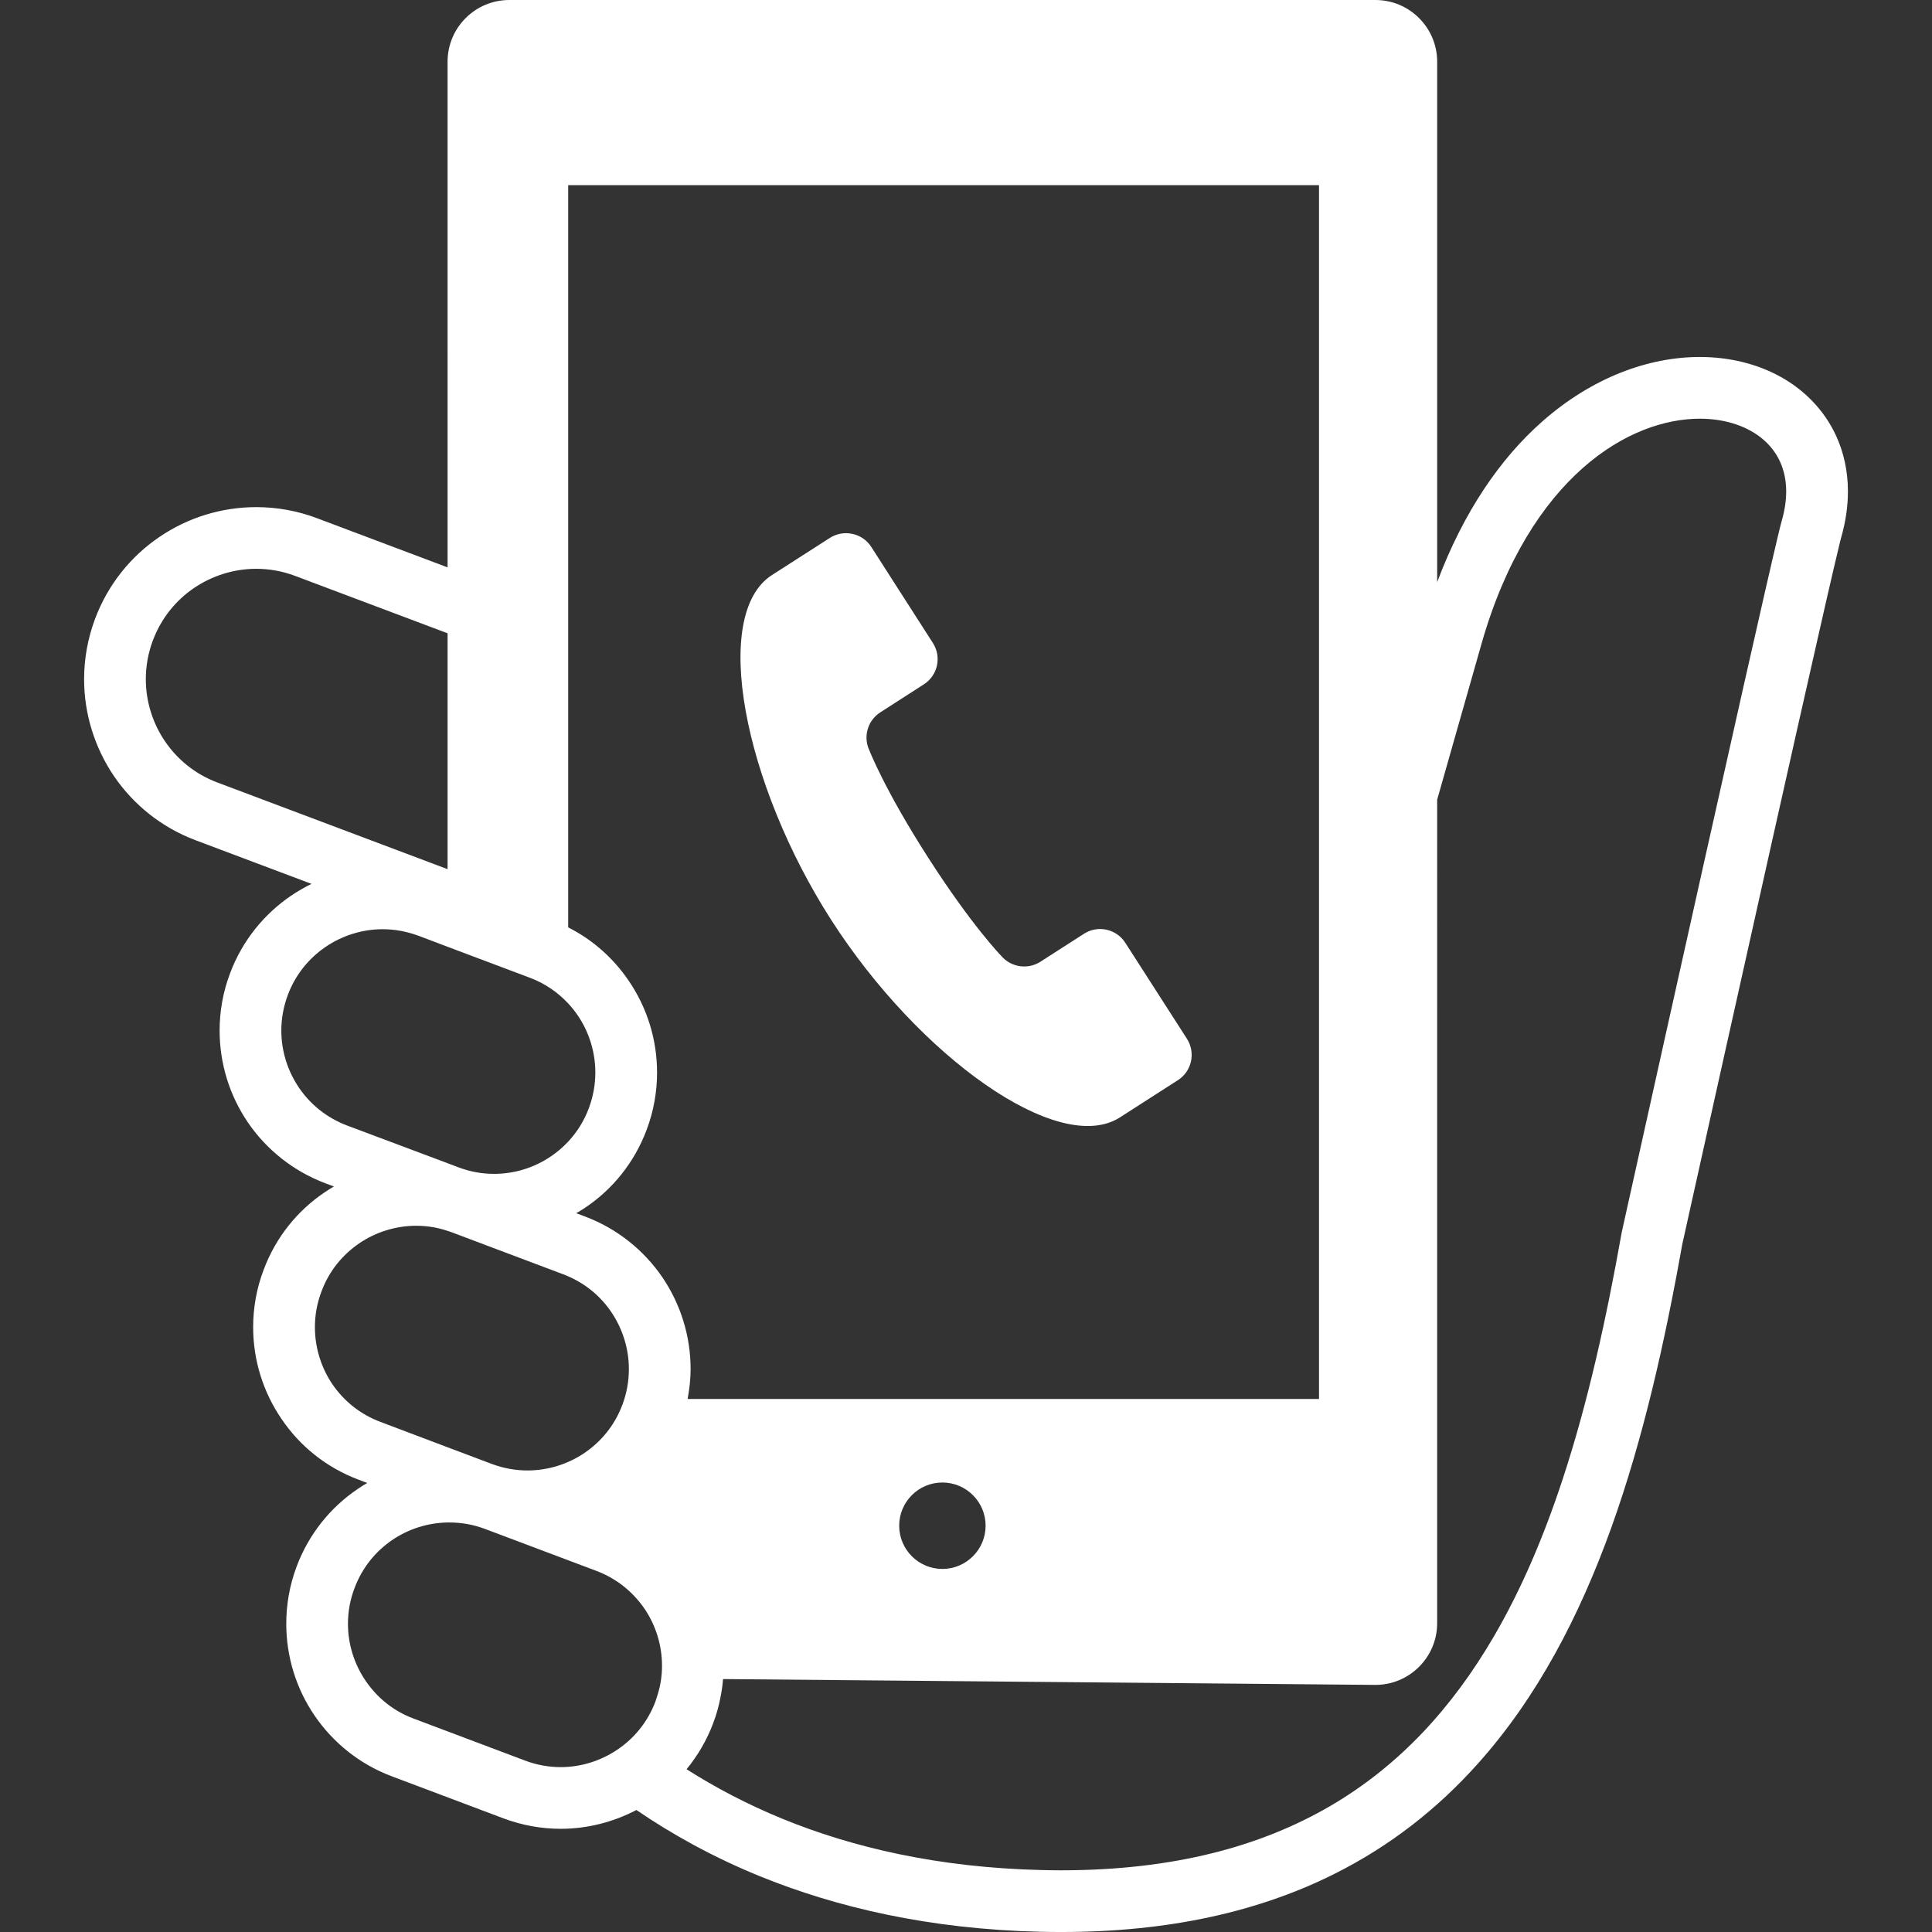 <!--?xml version="1.0" encoding="utf-8"?-->
<!-- Generator: Adobe Illustrator 18.1.1, SVG Export Plug-In . SVG Version: 6.00 Build 0)  -->

<svg version="1.1" id="_x32_" xmlns="http://www.w3.org/2000/svg" xmlns:xlink="http://www.w3.org/1999/xlink" x="0px" y="0px" viewBox="0 0 512 512" style="width: 32px; height: 32px; opacity: 1;" xml:space="preserve">
<rect x="0" y="0" width="512" height="512" fill="#333333" stroke="none"/>
<style type="text/css">
	.st0{fill:#4B4B4B;}
</style>
<g>
	<path class="st0" d="M486.562,115.434c-3.106-6.716-8.324-12.038-14.636-15.544c-6.31-3.506-13.683-5.286-21.464-5.286
		c-13.634,0-28.584,5.466-41.813,17.153c-11.018,9.727-20.749,23.788-27.784,42.506V16.354C380.865,7.327,373.524,0,364.511,0
		H134.97c-9.031,0-16.358,7.327-16.358,16.354V150.36l-34.634-13.044c-5.273-1.988-10.712-2.922-16.065-2.922
		c-9.242,0-18.178,2.796-25.676,7.91c-7.506,5.089-13.584,12.506-17.018,21.622c-1.987,5.268-2.931,10.725-2.931,16.065
		c0,9.224,2.814,18.161,7.907,25.676c5.093,7.48,12.519,13.575,21.64,17.009l30.719,11.562c-1.884,0.917-3.708,1.968-5.452,3.155
		c-7.089,4.828-12.883,11.867-16.12,20.507c-1.897,4.971-2.782,10.141-2.782,15.211c0,8.757,2.638,17.208,7.489,24.337
		c4.842,7.093,11.866,12.847,20.516,16.128l2.278,0.854c-0.841,0.485-1.676,1.016-2.476,1.564
		c-7.138,4.81-12.897,11.831-16.137,20.507c-1.893,4.971-2.783,10.132-2.783,15.202c0,8.775,2.652,17.208,7.507,24.31
		c4.796,7.138,11.831,12.892,20.461,16.128l2.27,0.864c-0.881,0.494-1.721,1.024-2.553,1.6c-7.107,4.801-12.892,11.84-16.138,20.47
		c-1.892,5.008-2.773,10.168-2.773,15.248c0,8.729,2.648,17.216,7.488,24.3c4.841,7.102,11.876,12.892,20.515,16.129l29.502,11.112
		c4.976,1.87,10.15,2.786,15.216,2.786c7.084,0,13.943-1.779,20.074-4.98c9.346,6.384,20.13,12.407,32.581,17.495
		c20.376,8.307,45.041,14.088,74.443,14.771c1.866,0.045,3.695,0.064,5.52,0.064c28.634,0.018,52.547-5.448,72.412-15.392
		c14.891-7.444,27.442-17.387,37.942-29.119c15.783-17.593,26.994-39.116,35.458-62.653c8.433-23.482,14.155-49.023,18.785-74.996
		c0.117-0.54,0.715-3.218,1.681-7.578c3.812-17.163,13.369-60.171,22.265-99.943c4.45-19.878,8.734-38.946,12.061-53.546
		c1.65-7.3,3.061-13.485,4.14-18.079c0.535-2.292,0.984-4.199,1.335-5.637c0.332-1.42,0.598-2.445,0.67-2.688
		c1.186-4.163,1.766-8.226,1.766-12.146C489.722,124.928,488.63,119.903,486.562,115.434z M57.583,207.359
		c-5.884-2.212-10.568-6.078-13.854-10.896c-3.276-4.819-5.084-10.573-5.084-16.47c0-3.425,0.593-6.886,1.884-10.311
		c2.225-5.88,6.077-10.582,10.9-13.864c4.81-3.263,10.582-5.079,16.484-5.079c3.402,0,6.877,0.593,10.288,1.879l40.411,15.211
		v62.508L57.583,207.359z M79.231,288.252c-3.012-4.45-4.679-9.709-4.679-15.14c0-3.146,0.562-6.311,1.731-9.457
		c2.027-5.394,5.596-9.719,10.014-12.73c4.414-3.003,9.714-4.675,15.112-4.675c3.138,0,6.312,0.566,9.449,1.726h0.031l7.723,2.93
		l21.788,8.199c4.028,1.511,7.421,3.866,10.173,6.815c0.912,0.971,1.766,2.049,2.553,3.2c3.003,4.406,4.644,9.71,4.644,15.104
		c0,3.147-0.557,6.329-1.736,9.493c-1.271,3.407-3.142,6.338-5.461,8.828c-1.376,1.475-2.877,2.751-4.554,3.892
		c-4.413,3.012-9.672,4.648-15.103,4.648c-3.146,0-6.32-0.557-9.457-1.744l-2.846-1.079l-26.656-9.997
		C86.554,296.208,82.234,292.675,79.231,288.252z M88.086,366.835c-2.994-4.432-4.634-9.719-4.634-15.131
		c0-3.137,0.548-6.311,1.734-9.439c2.019-5.431,5.552-9.71,10.007-12.767c4.41-3.002,9.713-4.656,15.112-4.656
		c2.751,0,5.533,0.413,8.306,1.357c0.396,0.1,0.755,0.262,1.151,0.387l29.506,11.121c0.454,0.162,0.876,0.333,1.304,0.531
		c4.809,2.094,8.666,5.394,11.412,9.448c3.017,4.45,4.675,9.719,4.675,15.148c0,3.146-0.548,6.312-1.721,9.458
		c0,0-0.041,0.054-0.041,0.09c-2.027,5.376-5.596,9.656-9.97,12.64c-4.419,3.003-9.722,4.666-15.125,4.666
		c-3.134,0-6.302-0.548-9.444-1.717l-11.746-4.424l-17.76-6.716C95.423,374.8,91.129,371.267,88.086,366.835z M174.055,449.787
		c-0.099,0.36-0.226,0.756-0.351,1.115c-2.036,5.395-5.574,9.71-10.006,12.712c-4.428,3.011-9.683,4.693-15.117,4.693
		c-3.142,0-6.316-0.558-9.454-1.744l-29.514-11.121c-5.43-2.022-9.714-5.601-12.722-10.015c-3.011-4.405-4.679-9.7-4.679-15.103
		c0-3.146,0.553-6.356,1.74-9.458c2.027-5.421,5.587-9.754,10.006-12.757c4.279-2.922,9.422-4.549,14.654-4.639h0.458
		c3.138,0,6.311,0.521,9.454,1.717l1.281,0.477l28.216,10.626c5.434,2.049,9.722,5.601,12.766,10.015
		c3.011,4.441,4.652,9.708,4.652,15.148C175.439,444.196,175.017,447,174.055,449.787z M155.059,322.396l-2.351-0.881
		c0.85-0.485,1.676-1.015,2.509-1.564c7.129-4.801,12.883-11.849,16.128-20.48c1.898-4.999,2.783-10.177,2.783-15.247
		c0-8.756-2.648-17.189-7.498-24.292c-3.951-5.853-9.417-10.806-16.056-14.169V49.068h198.979v321.678H182.223
		c0.485-2.643,0.795-5.286,0.795-7.912c0-8.765-2.643-17.207-7.484-24.345C170.692,331.405,163.658,325.633,155.059,322.396z
		 M261.197,404.324c0,6.32-5.133,11.462-11.454,11.462c-6.324,0-11.448-5.142-11.448-11.462c0-6.311,5.124-11.445,11.448-11.445
		C256.064,392.88,261.197,398.013,261.197,404.324z M472.218,137.892c-0.261,0.881-0.557,2.112-1.011,4
		c-1.659,6.94-5.071,21.882-9.26,40.474c-12.559,55.739-32.14,144.058-32.14,144.058l-0.036,0.162l-0.031,0.18
		c-4.042,22.727-8.91,44.825-15.549,65.034c-4.976,15.175-10.95,29.281-18.272,41.832c-11.005,18.852-24.917,34.171-43.306,44.932
		c-18.416,10.744-41.5,17.072-71.414,17.091c-1.681,0-3.398-0.036-5.143-0.072c-27.473-0.647-50.088-5.987-68.635-13.557
		c-9.534-3.902-17.984-8.397-25.474-13.162c2.93-3.578,5.358-7.66,7.057-12.209c0.858-2.247,1.51-4.575,1.932-6.868
		c0.338-1.609,0.553-3.218,0.675-4.818l172.898,1.546c9.013,0,16.354-7.327,16.354-16.344V211.925
		c2.972-10.446,6.801-23.913,11.759-41.336c6.374-22.349,16.326-37.273,26.858-46.587c10.537-9.305,21.73-13.045,30.981-13.045
		c7.057,0,12.9,2.166,16.775,5.484c1.933,1.663,3.426,3.587,4.468,5.852c1.038,2.256,1.645,4.855,1.654,7.929
		C473.36,132.516,473.019,135.059,472.218,137.892z" style="fill: rgb(255, 255, 255);"></path>
	<path class="st0" d="M296.811,296.11c13.966-8.954,15.248-9.772,15.337-9.853c3.695-2.347,4.77-7.282,2.401-10.977l-16.326-25.424
		c-2.365-3.695-7.288-4.774-10.982-2.383l-11.543,7.408c-3.363,2.149-7.821,1.456-10.393-1.601c0,0-7.754-7.946-19.329-25.999
		c-11.575-18.025-15.575-28.409-15.575-28.409c-1.718-3.605-0.477-7.929,2.885-10.087l11.54-7.426
		c3.694-2.355,4.773-7.282,2.395-10.968l-16.316-25.442c-2.37-3.695-7.288-4.748-10.982-2.401c-0.086,0.054-1.38,0.872-15.342,9.845
		c-16.268,10.446-7.525,55.181,15.692,91.384C243.499,279.972,280.552,306.556,296.811,296.11z" style="fill: rgb(255, 255, 255);"></path>
</g>
</svg>
